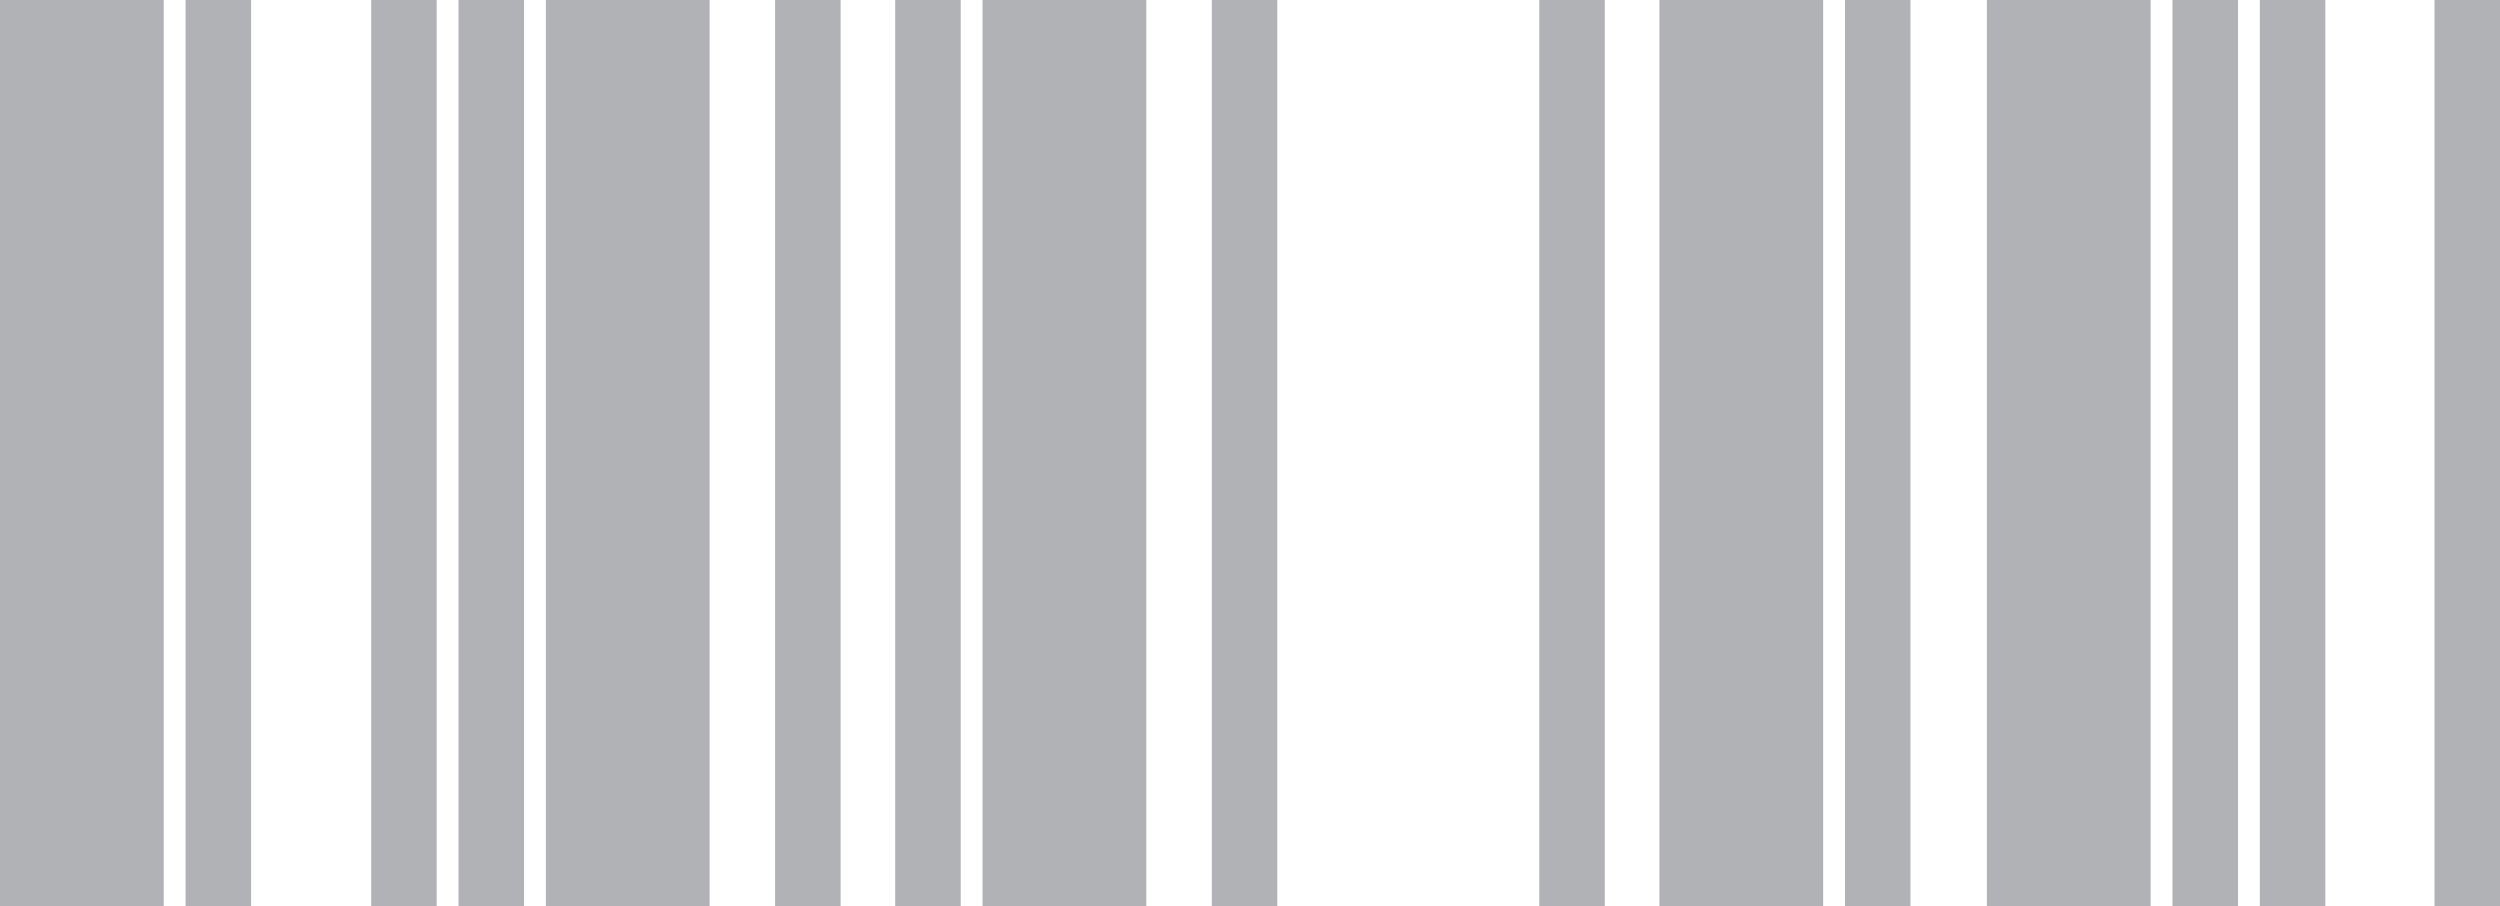 <svg xmlns:xlink="http://www.w3.org/1999/xlink" width="229" xmlns="http://www.w3.org/2000/svg" height="83" id="screenshot-ab092400-3cba-11ed-9104-0beb3d3ba489" viewBox="0 0 229 83" style="-webkit-print-color-adjust: exact;" fill="none" version="1.1"><g id="shape-ab092400-3cba-11ed-9104-0beb3d3ba489" rx="0" ry="0"><g id="shape-9df18c30-3cba-11ed-9104-0beb3d3ba489"><g id="fills-9df18c30-3cba-11ed-9104-0beb3d3ba489"><rect rx="0" ry="0" x="0" y="2.051860974461306e-7" transform="matrix(1,0,0,1,0,0)" width="229" height="83" style="fill: rgb(255, 255, 255); fill-opacity: 1;"/></g></g><g id="shape-08629bc0-3c4a-11ed-9f84-4ba7da7ae03a"><g id="fills-08629bc0-3c4a-11ed-9f84-4ba7da7ae03a"><rect rx="0" ry="0" x="5.13385657541221e-7" y="6.038594619894866e-7" transform="matrix(1,0,0,1,0,0)" width="15" height="83" style="fill: rgb(177, 178, 181); fill-opacity: 1;"/></g></g><g id="shape-22aa0e50-3c4a-11ed-9f84-4ba7da7ae03a"><g id="fills-22aa0e50-3c4a-11ed-9f84-4ba7da7ae03a"><rect rx="0" ry="0" x="50" y="6.038594619894866e-7" transform="matrix(1,0,0,1,0,0)" width="15" height="83" style="fill: rgb(177, 178, 181); fill-opacity: 1;"/></g></g><g id="shape-2b197ad0-3c4a-11ed-9f84-4ba7da7ae03a"><g id="fills-2b197ad0-3c4a-11ed-9f84-4ba7da7ae03a"><rect rx="0" ry="0" x="90" y="6.038594619894866e-7" transform="matrix(1,0,0,1,0,0)" width="15" height="83" style="fill: rgb(177, 178, 181); fill-opacity: 1;"/></g></g><g id="shape-3b53af60-3c4a-11ed-9f84-4ba7da7ae03a"><g id="fills-3b53af60-3c4a-11ed-9f84-4ba7da7ae03a"><rect rx="0" ry="0" x="152" y="6.038594619894866e-7" transform="matrix(1,0,0,1,0,0)" width="15" height="83" style="fill: rgb(177, 178, 181); fill-opacity: 1;"/></g></g><g id="shape-178f71d0-3cb4-11ed-9104-0beb3d3ba489"><g id="fills-178f71d0-3cb4-11ed-9104-0beb3d3ba489"><rect rx="0" ry="0" x="182" y="6.038594619894866e-7" transform="matrix(1,0,0,1,0,0)" width="15" height="83" style="fill: rgb(177, 178, 181); fill-opacity: 1;"/></g></g><g id="shape-1ada1620-3c4a-11ed-9f84-4ba7da7ae03a"><g id="fills-1ada1620-3c4a-11ed-9f84-4ba7da7ae03a"><rect rx="0" ry="0" x="17" y="3.98673364543356e-7" transform="matrix(1,0,0,1,0,0)" width="6" height="83" style="fill: rgb(177, 178, 181); fill-opacity: 1;"/></g></g><g id="shape-1eb7c580-3c4a-11ed-9f84-4ba7da7ae03a"><g id="fills-1eb7c580-3c4a-11ed-9f84-4ba7da7ae03a"><rect rx="0" ry="0" x="34" y="1.934872670972254e-7" transform="matrix(1,0,0,1,0,0)" width="6" height="83" style="fill: rgb(177, 178, 181); fill-opacity: 1;"/></g></g><g id="shape-2015cee0-3c4a-11ed-9f84-4ba7da7ae03a"><g id="fills-2015cee0-3c4a-11ed-9f84-4ba7da7ae03a"><rect rx="0" ry="0" x="42" y="3.98673364543356e-7" transform="matrix(1,0,0,1,0,0)" width="6" height="83" style="fill: rgb(177, 178, 181); fill-opacity: 1;"/></g></g><g id="shape-25363770-3c4a-11ed-9f84-4ba7da7ae03a"><g id="fills-25363770-3c4a-11ed-9f84-4ba7da7ae03a"><rect rx="0" ry="0" x="71" y="3.98673364543356e-7" transform="matrix(1,0,0,1,0,0)" width="6" height="83" style="fill: rgb(177, 178, 181); fill-opacity: 1;"/></g></g><g id="shape-31bb0520-3c4a-11ed-9f84-4ba7da7ae03a"><g id="fills-31bb0520-3c4a-11ed-9f84-4ba7da7ae03a"><rect rx="0" ry="0" x="111" y="3.98673364543356e-7" transform="matrix(1,0,0,1,0,0)" width="6" height="83" style="fill: rgb(177, 178, 181); fill-opacity: 1;"/></g></g><g id="shape-34db57f0-3c4a-11ed-9f84-4ba7da7ae03a"><g id="fills-34db57f0-3c4a-11ed-9f84-4ba7da7ae03a"><rect rx="0" ry="0" x="141" y="3.98673364543356e-7" transform="matrix(1,0,0,1,0,0)" width="6" height="83" style="fill: rgb(177, 178, 181); fill-opacity: 1;"/></g></g><g id="shape-3fc2c950-3c4a-11ed-9f84-4ba7da7ae03a"><g id="fills-3fc2c950-3c4a-11ed-9f84-4ba7da7ae03a"><rect rx="0" ry="0" x="169" y="3.98673364543356e-7" transform="matrix(1,0,0,1,0,0)" width="6" height="83" style="fill: rgb(177, 178, 181); fill-opacity: 1;"/></g></g><g id="shape-1a451bf0-3cb4-11ed-9104-0beb3d3ba489"><g id="fills-1a451bf0-3cb4-11ed-9104-0beb3d3ba489"><rect rx="0" ry="0" x="199" y="3.98673364543356e-7" transform="matrix(1,0,0,1,0,0)" width="6" height="83" style="fill: rgb(177, 178, 181); fill-opacity: 1;"/></g></g><g id="shape-1c368bb0-3cb4-11ed-9104-0beb3d3ba489"><g id="fills-1c368bb0-3cb4-11ed-9104-0beb3d3ba489"><rect rx="0" ry="0" x="207" y="3.98673364543356e-7" transform="matrix(1,0,0,1,0,0)" width="6" height="83" style="fill: rgb(177, 178, 181); fill-opacity: 1;"/></g></g><g id="shape-1e8ab4e0-3cb4-11ed-9104-0beb3d3ba489"><g id="fills-1e8ab4e0-3cb4-11ed-9104-0beb3d3ba489"><rect rx="0" ry="0" x="223" y="3.98673364543356e-7" transform="matrix(1,0,0,1,0,0)" width="6" height="83" style="fill: rgb(177, 178, 181); fill-opacity: 1;"/></g></g><g id="shape-26d3e1e0-3c4a-11ed-9f84-4ba7da7ae03a"><g id="fills-26d3e1e0-3c4a-11ed-9f84-4ba7da7ae03a"><rect rx="0" ry="0" x="82" y="3.98673364543356e-7" transform="matrix(1,0,0,1,0,0)" width="6" height="83" style="fill: rgb(177, 178, 181); fill-opacity: 1;"/></g></g></g></svg>
